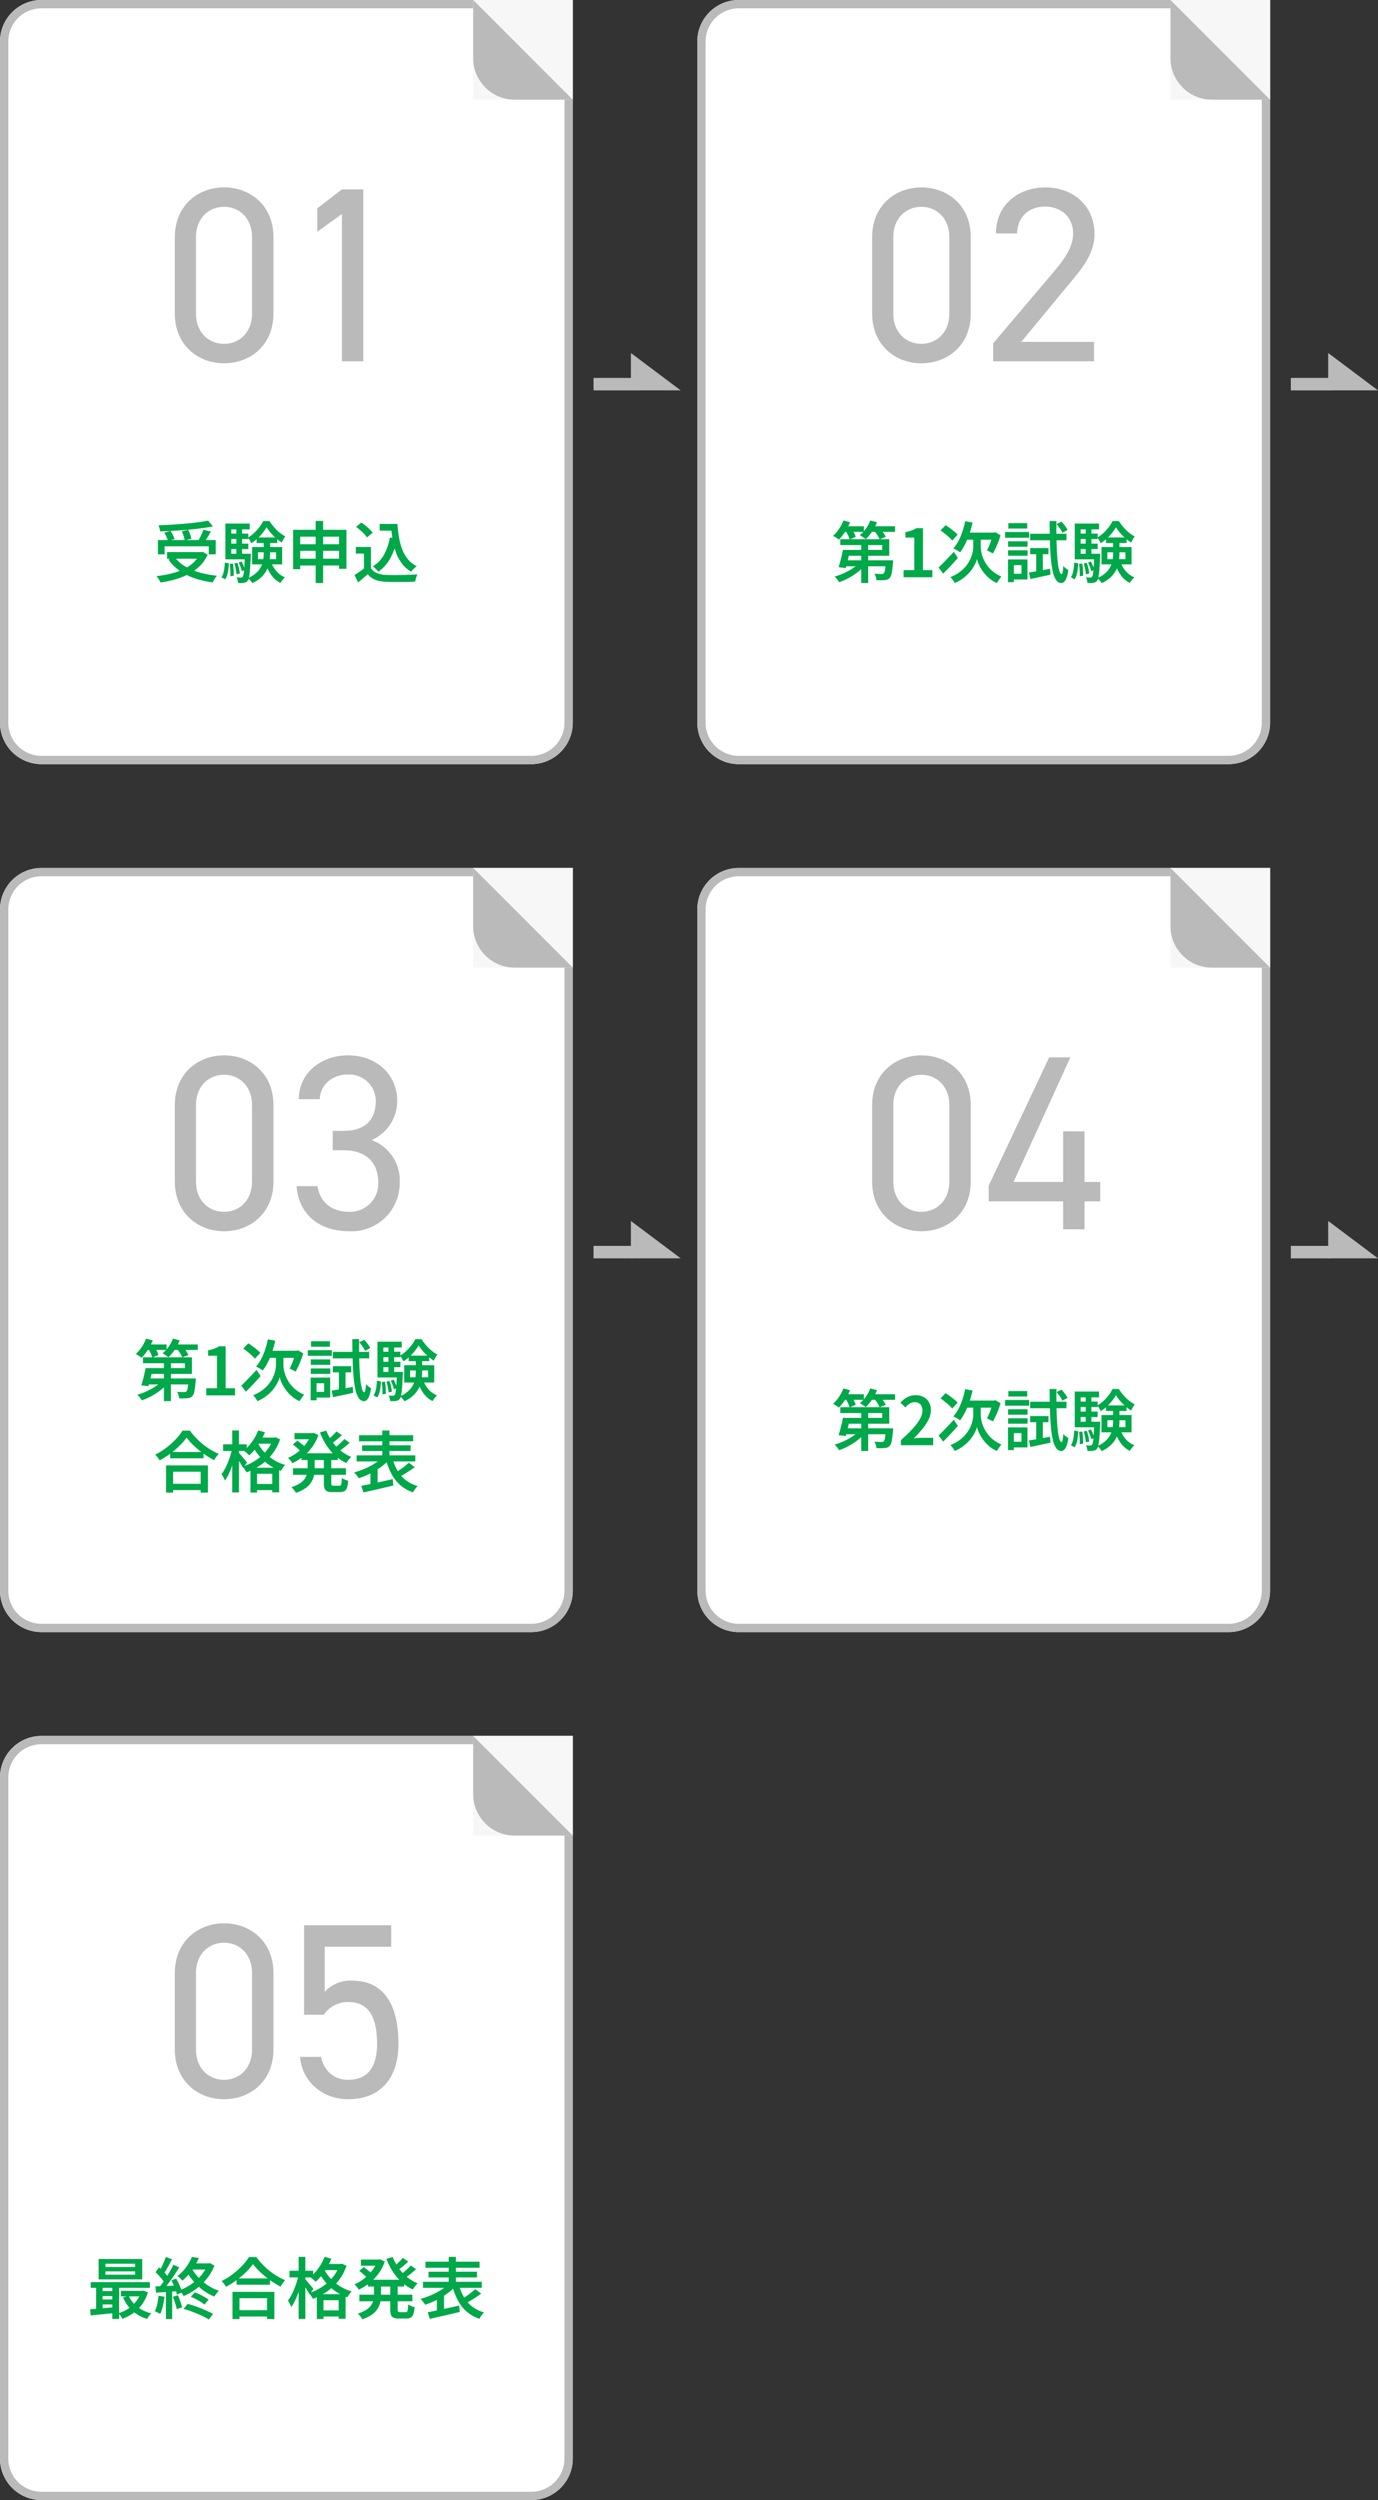 <svg xmlns="http://www.w3.org/2000/svg" width="332" height="602" viewBox="0 0 332 602">
  <rect x="0" y="0" width="332" height="602" fill="#333333" stroke="none"/>
  <defs>
    <style>
      .cls-1 {
        fill: #fff;
        stroke-width: 2px;
      }

      .cls-1, .cls-6 {
        stroke: #bababa;
      }

      .cls-2 {
        fill: #f7f7f7;
      }

      .cls-3, .cls-5 {
        fill: #bababa;
      }

      .cls-4 {
        fill: #00a849;
      }

      .cls-6, .cls-8 {
        fill: none;
      }

      .cls-6 {
        stroke-width: 3px;
      }

      .cls-7, .cls-9 {
        stroke: none;
      }

      .cls-9 {
        fill: #bababa;
      }
    </style>
  </defs>
  <g id="グループ_325" data-name="グループ 325" transform="translate(-5800 -9725)">
    <g id="グループ_316" data-name="グループ 316" transform="translate(5769 -100)">
      <g id="グループ_95" data-name="グループ 95" transform="translate(-204 4107)">
        <g id="長方形_3" data-name="長方形 3" class="cls-1" transform="translate(235 5718)">
          <path class="cls-7" d="M10,0H138a0,0,0,0,1,0,0V174a10,10,0,0,1-10,10H10A10,10,0,0,1,0,174V10A10,10,0,0,1,10,0Z"/>
          <path class="cls-8" d="M10,1H137a0,0,0,0,1,0,0V174a9,9,0,0,1-9,9H10a9,9,0,0,1-9-9V10A9,9,0,0,1,10,1Z"/>
        </g>
        <path id="パス_306" data-name="パス 306" class="cls-2" d="M0,0H24V24H0Z" transform="translate(349 5718)"/>
        <g id="パス_301" data-name="パス 301" class="cls-3" transform="translate(349 5718)">
          <path class="cls-7" d="M 21.586 23 L 10 23 C 5.037 23 1 18.963 1 14 L 1 2.414 L 21.586 23 Z"/>
          <path class="cls-9" d="M 2 4.828 L 2 14 C 2 18.411 5.589 22 10 22 L 19.172 22 L 2 4.828 M 0 0 L 24 24 L 10 24 C 4.477 24 0 19.523 0 14 L 0 0 Z"/>
        </g>
      </g>
      <path id="パス_1012" data-name="パス 1012" class="cls-4" d="M-30.956-8.951h13.934v3.432H-18.7V-7.458H-29.345v1.938h-1.611Zm2.211,2.891h8.577v1.584h-8.577Zm9.886-7.574,1.167,1.392q-1.313.251-2.866.453t-3.225.349q-1.672.147-3.361.245t-3.278.146a3.333,3.333,0,0,0-.142-.752,6.633,6.633,0,0,0-.243-.709q1.584-.059,3.232-.16t3.237-.24q1.589-.139,2.99-.325T-18.858-13.634Zm-10.561,2.9,1.493-.423a8.366,8.366,0,0,1,.586,1,5.887,5.887,0,0,1,.394.951l-1.574.471a5.775,5.775,0,0,0-.359-.97A9.884,9.884,0,0,0-29.42-10.733Zm4.234-.341,1.525-.342a10.517,10.517,0,0,1,.477,1.105,5.556,5.556,0,0,1,.29,1.047l-1.611.4a6.126,6.126,0,0,0-.25-1.063A10.151,10.151,0,0,0-25.185-11.075ZM-20-11.449l1.81.444q-.277.506-.581,1.016t-.6.967q-.3.458-.559.81l-1.4-.422q.239-.395.49-.882t.476-1Q-20.142-11.023-20-11.449Zm-.8,5.389h.364l.305-.064,1.162.7a9.24,9.24,0,0,1-1.88,2.7A11.127,11.127,0,0,1-23.491-.8,17.058,17.058,0,0,1-26.712.494a26.591,26.591,0,0,1-3.606.775,4.025,4.025,0,0,0-.257-.508q-.171-.295-.369-.573a3.616,3.616,0,0,0-.375-.455,28.106,28.106,0,0,0,3.5-.612,15.807,15.807,0,0,0,3.042-1.06,9.429,9.429,0,0,0,2.4-1.6A6.671,6.671,0,0,0-20.8-5.777Zm-6.145,1.146a8.131,8.131,0,0,0,2.4,2.209,14.132,14.132,0,0,0,3.484,1.514,23.991,23.991,0,0,0,4.335.822A3.957,3.957,0,0,0-17.1.113q-.2.294-.377.591t-.295.538A22.6,22.6,0,0,1-22.194.218,14.047,14.047,0,0,1-25.777-1.61,11.134,11.134,0,0,1-28.443-4.3Zm20.1-1.1v1.658h4.35V-6.013ZM-8.256-7.271h7.239V-3.1H-8.256Zm3.478-4.768a10.355,10.355,0,0,1-.936,1.359A12.438,12.438,0,0,1-6.985-9.32,9.625,9.625,0,0,1-8.457-8.195,5.632,5.632,0,0,0-8.815-8.9a5.26,5.26,0,0,0-.444-.661,8.091,8.091,0,0,0,1.477-1.1A11.182,11.182,0,0,0-6.5-12.085a8.478,8.478,0,0,0,.909-1.458h1.509A12.747,12.747,0,0,0-2.99-12.077a10.716,10.716,0,0,0,1.322,1.3,7.659,7.659,0,0,0,1.413.935,5.9,5.9,0,0,0-.463.709q-.238.42-.4.768A10.51,10.51,0,0,1-2.5-9.4a13.29,13.29,0,0,1-1.279-1.29A10.346,10.346,0,0,1-4.778-12.039Zm-.685,3.052h1.531V-5.81a13.721,13.721,0,0,1-.141,1.947,7.089,7.089,0,0,1-.573,1.937,6.222,6.222,0,0,1-1.278,1.8A8.2,8.2,0,0,1-8.194,1.415a3.564,3.564,0,0,0-.292-.4Q-8.671.789-8.872.567A2.724,2.724,0,0,0-9.243.216,7.537,7.537,0,0,0-7.212-1.1,5.174,5.174,0,0,0-6.079-2.605a5.619,5.619,0,0,0,.5-1.613,11.183,11.183,0,0,0,.12-1.613Zm1.706,5.13a6.822,6.822,0,0,0,1.3,2.331A5.464,5.464,0,0,0-.34.018,4.25,4.25,0,0,0-.725.411Q-.934.65-1.124.9a4.78,4.78,0,0,0-.313.468A6.078,6.078,0,0,1-3.684-.608,10.236,10.236,0,0,1-5.068-3.53ZM-7.173-9.58h4.949v1.332H-7.173Zm-6.714-.933h4.709V-9.2h-4.709Zm0,2.416h4.709v1.311h-4.709ZM-14.7-5.66h5.446v1.343H-14.7Zm2.641-6.477h1.375v7.221h-1.375Zm.559,8.582.695-.235a10,10,0,0,1,.485,1.05A6.521,6.521,0,0,1-10-1.748l-.738.278a6.965,6.965,0,0,0-.3-1.013A10.146,10.146,0,0,0-11.5-3.556Zm-1.04.229.754-.139a13.074,13.074,0,0,1,.37,1.339A8.149,8.149,0,0,1-11.222-.89l-.8.171A9.571,9.571,0,0,0-12.2-1.975,12.567,12.567,0,0,0-12.54-3.327Zm-1.12.106.77-.086a12.337,12.337,0,0,1,.173,1.531q.045.827.024,1.419l-.812.107a12.526,12.526,0,0,0-.008-1.432Q-13.559-2.506-13.66-3.22Zm-1.168-.32.968.187q-.032.731-.12,1.448A8.307,8.307,0,0,1-14.25-.572,3.45,3.45,0,0,1-14.756.492l-.888-.487a3.257,3.257,0,0,0,.451-.973,8.172,8.172,0,0,0,.248-1.226Q-14.86-2.859-14.828-3.541Zm.128-9.389h5.847v1.4h-4.424v6.788H-14.7ZM-10-5.66H-8.58v.225a3.462,3.462,0,0,1-.016.369q-.074,1.946-.168,3.152a16.37,16.37,0,0,1-.221,1.84A2.209,2.209,0,0,1-9.31.811a1.184,1.184,0,0,1-.406.369,1.466,1.466,0,0,1-.512.145,3.55,3.55,0,0,1-.624.053q-.384.006-.8-.016a3.71,3.71,0,0,0-.11-.69,2.346,2.346,0,0,0-.254-.647q.346.032.625.043t.429.011a.645.645,0,0,0,.242-.04.489.489,0,0,0,.189-.152,1.8,1.8,0,0,0,.221-.7q.093-.538.17-1.645T-10-5.414ZM1.619-11.42H14.466v9.38H12.684V-9.776H3.327v7.827H1.619ZM2.743-7.948h10.8v1.579H2.743ZM2.738-4.466H13.561v1.643H2.738Zm4.32-9.087H8.846V1.378H7.058Zm15.417.714h3.371v1.622H22.475Zm2.473,0h1.814a30.754,30.754,0,0,0,.386,3.316,14.538,14.538,0,0,0,.8,2.9A8.613,8.613,0,0,0,29.316-4.3,6.467,6.467,0,0,0,31.4-2.655a4.391,4.391,0,0,0-.458.369q-.254.23-.49.479a5.4,5.4,0,0,0-.4.463A7.642,7.642,0,0,1,27.93-3.19a9.831,9.831,0,0,1-1.416-2.486,15.943,15.943,0,0,1-.844-3,31.113,31.113,0,0,1-.423-3.386h-.3Zm-.023,3.271,1.767.251A15.959,15.959,0,0,1,25.05-4.6a9.711,9.711,0,0,1-2.89,3.266,4.382,4.382,0,0,0-.361-.412q-.238-.246-.5-.492a4.584,4.584,0,0,0-.465-.391,7.518,7.518,0,0,0,2.694-2.814A13.014,13.014,0,0,0,24.925-9.568Zm-4.56,2.276v5.837H18.69V-5.7H16.725v-1.59Zm0,5.087A3.05,3.05,0,0,0,21.814-1a6.485,6.485,0,0,0,2.216.439q.694.027,1.654.035T27.706-.54Q28.768-.559,29.779-.6t1.791-.1a5.451,5.451,0,0,0-.211.516q-.115.319-.2.645t-.136.589q-.71.037-1.622.059t-1.886.029q-.974.008-1.886-.005t-1.617-.04A8.127,8.127,0,0,1,21.45.618,4.477,4.477,0,0,1,19.6-.728q-.538.474-1.106.962t-1.224,1.01L16.42-.539q.554-.346,1.181-.78t1.2-.886Zm-3.577-9.937,1.269-1.028a11.982,11.982,0,0,1,1.026.752q.525.427.976.869a6.875,6.875,0,0,1,.728.821L19.42-9.592a5.56,5.56,0,0,0-.674-.835q-.435-.456-.949-.909A12.332,12.332,0,0,0,16.787-12.142Z" transform="translate(100 9964)"/>
      <path id="パス_1013" data-name="パス 1013" class="cls-5" d="M-3.12-29.94c0-7.62-5.64-11.94-11.88-11.94s-11.88,4.32-11.88,12v18.36c0,7.68,5.64,12,11.88,12S-3.12-3.84-3.12-11.46Zm-5.16,0v18.48c0,4.44-3,7.26-6.72,7.26-3.78,0-6.78-2.82-6.78-7.26V-29.94c0-4.44,3-7.26,6.78-7.26C-11.28-37.2-8.28-34.38-8.28-29.94ZM18.54-41.4H13.38L7.44-36.84v5.64l5.94-4.26V0h5.16Z" transform="translate(100 9912)"/>
    </g>
    <g id="グループ_318" data-name="グループ 318" transform="translate(5769 -100)">
      <g id="グループ_96" data-name="グループ 96" transform="translate(-36 4107)">
        <g id="長方形_3-2" data-name="長方形 3" class="cls-1" transform="translate(235 5718)">
          <path class="cls-7" d="M10,0H138a0,0,0,0,1,0,0V174a10,10,0,0,1-10,10H10A10,10,0,0,1,0,174V10A10,10,0,0,1,10,0Z"/>
          <path class="cls-8" d="M10,1H137a0,0,0,0,1,0,0V174a9,9,0,0,1-9,9H10a9,9,0,0,1-9-9V10A9,9,0,0,1,10,1Z"/>
        </g>
        <rect id="長方形_117" data-name="長方形 117" class="cls-2" width="24" height="24" transform="translate(349 5718)"/>
        <g id="パス_301-2" data-name="パス 301" class="cls-3" transform="translate(349 5718)">
          <path class="cls-7" d="M 21.586 23 L 10 23 C 5.037 23 1 18.963 1 14 L 1 2.414 L 21.586 23 Z"/>
          <path class="cls-9" d="M 2 4.828 L 2 14 C 2 18.411 5.589 22 10 22 L 19.172 22 L 2 4.828 M 0 0 L 24 24 L 10 24 C 4.477 24 0 19.523 0 14 L 0 0 Z"/>
        </g>
      </g>
      <path id="パス_1014" data-name="パス 1014" class="cls-4" d="M-32.978-6.578h8.531V-7.746H-34.554V-9.158h11.8V-5.17H-32.978Zm-.937,0h1.724q-.149.731-.333,1.527t-.366,1.529q-.181.734-.352,1.31l-1.713-.214q.181-.561.371-1.268t.368-1.457Q-34.038-5.9-33.916-6.578Zm.538,2.5h10.271v1.439h-10.7Zm9.827,0h1.729l-.008.233a3.246,3.246,0,0,1-.035.4,22.5,22.5,0,0,1-.3,2.453A2.381,2.381,0,0,1-22.654.17a1.484,1.484,0,0,1-.524.366,2.3,2.3,0,0,1-.646.142q-.326.032-.872.04T-25.856.7A3.356,3.356,0,0,0-26-.113a2.951,2.951,0,0,0-.334-.755q.527.053,1,.069t.693.005a1.825,1.825,0,0,0,.323-.024.47.47,0,0,0,.232-.115,1.794,1.794,0,0,0,.308-.842,19.433,19.433,0,0,0,.229-2.094Zm-5.961-4.74h1.681v10.2h-1.681Zm-.363,5.238,1.333.589a10.222,10.222,0,0,1-1.263,1.3A13.929,13.929,0,0,1-31.357-.518a16.861,16.861,0,0,1-1.714.979,14.387,14.387,0,0,1-1.762.736,5.1,5.1,0,0,0-.305-.458q-.187-.254-.393-.5a3.485,3.485,0,0,0-.388-.4,14.208,14.208,0,0,0,1.727-.6,17.173,17.173,0,0,0,1.676-.807,12.492,12.492,0,0,0,1.487-.956A7.381,7.381,0,0,0-29.876-3.578Zm-4.075-8.691h5.082v1.332h-5.082Zm6.311,0h6.281v1.332H-27.64Zm-6.158-1.4,1.6.433a12.411,12.411,0,0,1-.755,1.56,14.97,14.97,0,0,1-.937,1.446,10.635,10.635,0,0,1-1,1.181,3.3,3.3,0,0,0-.407-.311q-.257-.171-.525-.34t-.471-.276a8.247,8.247,0,0,0,1.438-1.666A10.165,10.165,0,0,0-33.8-13.666Zm6.461,0,1.622.412a10.63,10.63,0,0,1-1.189,2.277,10.885,10.885,0,0,1-1.53,1.819,3.657,3.657,0,0,0-.41-.329q-.26-.185-.527-.356t-.476-.278A7.505,7.505,0,0,0-28.377-11.7,8.424,8.424,0,0,0-27.338-13.666Zm-5.927,2.435,1.381-.562a11.137,11.137,0,0,1,.614,1.051,6.169,6.169,0,0,1,.433,1.008L-32.3-9.1a5.981,5.981,0,0,0-.387-1.03Q-32.972-10.73-33.265-11.231Zm6.877-.005,1.413-.514a12.582,12.582,0,0,1,.786,1.026,6.739,6.739,0,0,1,.595,1.005l-1.493.583a5.569,5.569,0,0,0-.533-1.026A11.227,11.227,0,0,0-26.388-11.236ZM-19.3,0V-1.718h2.576V-9.552h-2.139v-1.317a9.063,9.063,0,0,0,1.495-.384A6.231,6.231,0,0,0-16.2-11.82h1.568v10.1h2.26V0Zm14.84-13.495,1.782.321a25.856,25.856,0,0,1-.768,2.734A19.7,19.7,0,0,1-4.466-7.986,12.5,12.5,0,0,1-5.682-6a3.984,3.984,0,0,0-.479-.324q-.3-.179-.615-.348t-.543-.265a8.884,8.884,0,0,0,1.235-1.8A14.986,14.986,0,0,0-5.123-11,19.986,19.986,0,0,0-4.462-13.495ZM-1.6-9.159h.889V-7.3a6.806,6.806,0,0,0,.131,1.2A8.089,8.089,0,0,0-.125-4.581a8.275,8.275,0,0,0,.88,1.62A7.66,7.66,0,0,0,2.181-1.424,8.637,8.637,0,0,0,4.268-.17q-.166.2-.375.487t-.4.57q-.2.281-.335.5A7.507,7.507,0,0,1,1.527.4,9.007,9.007,0,0,1,.259-.83,9.72,9.72,0,0,1-.68-2.146,8.763,8.763,0,0,1-1.3-3.393a6.208,6.208,0,0,1-.315-1.02A5.771,5.771,0,0,1-1.972-3.4a8.788,8.788,0,0,1-.686,1.231A9.31,9.31,0,0,1-3.7-.865,9.964,9.964,0,0,1-5.133.365,9.9,9.9,0,0,1-6.968,1.388,3.671,3.671,0,0,0-7.257.914Q-7.45.638-7.651.373a3.712,3.712,0,0,0-.361-.42,9.4,9.4,0,0,0,2.3-1.263A8.317,8.317,0,0,0-4.137-2.862a7.877,7.877,0,0,0,.976-1.644,7.834,7.834,0,0,0,.5-1.543,6.465,6.465,0,0,0,.144-1.235V-9.159ZM-10.871-2.34q.459-.437,1.061-1.048t1.277-1.317q.674-.707,1.341-1.427l.969,1.477Q-7.06-3.684-8-2.689T-9.763-.878Zm.474-8.937,1.215-1.263q.5.32,1.05.722t1.048.813a6.84,6.84,0,0,1,.8.762L-7.577-8.83a7.447,7.447,0,0,0-.757-.789q-.475-.437-1.018-.875T-10.4-11.277Zm6.431.528H2.781v1.707H-4.8Zm6.174,0H2.46l.332-.1,1.268.734q-.224.795-.533,1.59T2.884-7.015Q2.551-6.3,2.23-5.737q-.177-.1-.442-.233t-.535-.268Q.983-6.369.78-6.444q.261-.491.544-1.166t.522-1.4a11.093,11.093,0,0,0,.362-1.355Zm8.7,9.61q.981-.154,2.328-.4t2.749-.5l.113,1.418q-1.253.282-2.524.551t-2.312.5Zm.3-5.886h4.4v1.477h-4.4Zm-.02-3.447h8.759v1.563H11.189Zm6.374-2.321,1.183-.6a12.009,12.009,0,0,1,.836,1,5.942,5.942,0,0,1,.623.986l-1.242.69a6.1,6.1,0,0,0-.591-1.016Q17.967-12.319,17.562-12.793Zm-4.906,6.33h1.59v5.428l-1.59.31Zm3.227-7.08h1.643q-.027,2.153.008,4.072t.125,3.51q.09,1.591.242,2.757A10.179,10.179,0,0,0,18.267-1.4q.213.64.489.661.16.005.266-.525a10.586,10.586,0,0,0,.154-1.463,2.42,2.42,0,0,0,.375.388q.235.2.479.372l.367.257A8.127,8.127,0,0,1,19.918.243a2.255,2.255,0,0,1-.612.915,1.038,1.038,0,0,1-.614.24A1.524,1.524,0,0,1,17.467.692a5.613,5.613,0,0,1-.8-1.963,22.1,22.1,0,0,1-.467-3.1q-.163-1.819-.232-4.132T15.884-13.543Zm-10,4.881h4.689v1.311H5.881Zm.059-4.369h4.545v1.311H5.94Zm-.059,6.54h4.689V-5.18H5.881Zm-.725-4.4h5.788v1.37H5.156Zm1.469,6.6h3.924V.525H6.625V-.845H9.1V-2.918H6.625Zm-.776,0H7.272V1.185H5.849ZM29.8-6.013v1.658h4.35V-6.013ZM28.384-7.271h7.239V-3.1H28.384Zm3.478-4.768a10.355,10.355,0,0,1-.935,1.359A12.438,12.438,0,0,1,29.654-9.32a9.625,9.625,0,0,1-1.471,1.125,5.632,5.632,0,0,0-.358-.709,5.26,5.26,0,0,0-.444-.661,8.091,8.091,0,0,0,1.477-1.1,11.182,11.182,0,0,0,1.282-1.416,8.478,8.478,0,0,0,.909-1.458h1.509a12.747,12.747,0,0,0,1.093,1.466,10.716,10.716,0,0,0,1.322,1.3,7.659,7.659,0,0,0,1.413.935,5.9,5.9,0,0,0-.463.709q-.238.42-.4.768A10.51,10.51,0,0,1,34.137-9.4a13.29,13.29,0,0,1-1.279-1.29A10.346,10.346,0,0,1,31.861-12.039Zm-.685,3.052h1.531V-5.81a13.721,13.721,0,0,1-.141,1.947,7.089,7.089,0,0,1-.573,1.937,6.222,6.222,0,0,1-1.278,1.8,8.2,8.2,0,0,1-2.269,1.539,3.564,3.564,0,0,0-.292-.4q-.185-.225-.385-.447A2.724,2.724,0,0,0,27.4.216,7.537,7.537,0,0,0,29.428-1.1a5.174,5.174,0,0,0,1.133-1.509,5.618,5.618,0,0,0,.5-1.613,11.183,11.183,0,0,0,.12-1.613Zm1.706,5.13a6.822,6.822,0,0,0,1.3,2.331A5.464,5.464,0,0,0,36.3.018a4.251,4.251,0,0,0-.385.393q-.209.238-.4.493a4.78,4.78,0,0,0-.313.468A6.078,6.078,0,0,1,32.955-.608,10.236,10.236,0,0,1,31.572-3.53ZM29.467-9.58h4.949v1.332H29.467Zm-6.714-.933h4.708V-9.2H22.753Zm0,2.416h4.708v1.311H22.753ZM21.939-5.66h5.447v1.343H21.939Zm2.641-6.477h1.375v7.221H24.58Zm.559,8.582.695-.235a10,10,0,0,1,.485,1.05,6.521,6.521,0,0,1,.319.992L25.9-1.47a6.965,6.965,0,0,0-.3-1.013A10.146,10.146,0,0,0,25.139-3.556Zm-1.04.229.754-.139a13.074,13.074,0,0,1,.37,1.339A8.149,8.149,0,0,1,25.418-.89l-.8.171a9.571,9.571,0,0,0-.178-1.256A12.566,12.566,0,0,0,24.1-3.327Zm-1.12.106.77-.086a12.338,12.338,0,0,1,.173,1.531q.045.827.024,1.419l-.812.107a12.526,12.526,0,0,0-.008-1.432Q23.081-2.506,22.98-3.22Zm-1.169-.32.968.187q-.032.731-.12,1.448A8.307,8.307,0,0,1,22.39-.572,3.45,3.45,0,0,1,21.883.492L21,.005a3.257,3.257,0,0,0,.451-.973,8.172,8.172,0,0,0,.248-1.226Q21.779-2.859,21.811-3.541Zm.128-9.389h5.847v1.4H23.363v6.788H21.939Zm4.7,7.27H28.06v.225a3.462,3.462,0,0,1-.016.369q-.075,1.946-.168,3.152a16.37,16.37,0,0,1-.221,1.84,2.209,2.209,0,0,1-.325.886,1.184,1.184,0,0,1-.406.369,1.466,1.466,0,0,1-.512.145,3.55,3.55,0,0,1-.624.053q-.384.006-.8-.016a3.71,3.71,0,0,0-.11-.69,2.346,2.346,0,0,0-.254-.647q.346.032.625.043t.429.011a.645.645,0,0,0,.242-.04.489.489,0,0,0,.189-.152,1.8,1.8,0,0,0,.221-.7q.093-.538.17-1.645t.141-2.951Z" transform="translate(268 9964)"/>
      <path id="パス_1015" data-name="パス 1015" class="cls-5" d="M-3.12-29.94c0-7.62-5.64-11.94-11.88-11.94s-11.88,4.32-11.88,12v18.36c0,7.68,5.64,12,11.88,12S-3.12-3.84-3.12-11.46Zm-5.16,0v18.48c0,4.44-3,7.26-6.72,7.26-3.78,0-6.78-2.82-6.78-7.26V-29.94c0-4.44,3-7.26,6.78-7.26C-11.28-37.2-8.28-34.38-8.28-29.94ZM26.58-4.68H9.06l11.4-13.8c2.64-3.18,6.24-7.14,6.24-12.06,0-7.08-5.28-11.34-11.88-11.34-6.48,0-11.88,4.26-11.88,11.1h5.1c.12-4.26,3.06-6.48,6.78-6.48,3.42,0,6.72,2.16,6.72,6.48,0,3.12-1.86,5.94-4.68,9.24L2.28-4.32V0h24.3Z" transform="translate(268 9912)"/>
    </g>
    <g id="グループ_319" data-name="グループ 319" transform="translate(5565 2414)">
      <line id="線_2" data-name="線 2" class="cls-6" x2="9.5" transform="translate(378 7403.5)"/>
      <path id="パス_308" data-name="パス 308" class="cls-5" d="M0,0,12,9H0Z" transform="translate(387 7396)"/>
    </g>
    <g id="グループ_322" data-name="グループ 322" transform="translate(5733 2414)">
      <line id="線_2-2" data-name="線 2" class="cls-6" x2="9.5" transform="translate(378 7403.5)"/>
      <path id="パス_308-2" data-name="パス 308" class="cls-5" d="M0,0,12,9H0Z" transform="translate(387 7396)"/>
    </g>
    <g id="グループ_317" data-name="グループ 317" transform="translate(-678 79)">
      <g id="グループ_97" data-name="グループ 97" transform="translate(6243 4137)">
        <g id="長方形_3-3" data-name="長方形 3" class="cls-1" transform="translate(235 5718)">
          <path class="cls-7" d="M10,0H138a0,0,0,0,1,0,0V174a10,10,0,0,1-10,10H10A10,10,0,0,1,0,174V10A10,10,0,0,1,10,0Z"/>
          <path class="cls-8" d="M10,1H137a0,0,0,0,1,0,0V174a9,9,0,0,1-9,9H10a9,9,0,0,1-9-9V10A9,9,0,0,1,10,1Z"/>
        </g>
        <rect id="長方形_117-2" data-name="長方形 117" class="cls-2" width="24" height="24" transform="translate(349 5718)"/>
        <g id="パス_301-3" data-name="パス 301" class="cls-3" transform="translate(349 5718)">
          <path class="cls-7" d="M 21.586 23 L 10 23 C 5.037 23 1 18.963 1 14 L 1 2.414 L 21.586 23 Z"/>
          <path class="cls-9" d="M 2 4.828 L 2 14 C 2 18.411 5.589 22 10 22 L 19.172 22 L 2 4.828 M 0 0 L 24 24 L 10 24 C 4.477 24 0 19.523 0 14 L 0 0 Z"/>
        </g>
      </g>
      <path id="パス_1016" data-name="パス 1016" class="cls-4" d="M-32.978-6.578h8.531V-7.746H-34.554V-9.158h11.8V-5.17H-32.978Zm-.937,0h1.724q-.149.731-.333,1.527t-.366,1.529q-.181.734-.352,1.31l-1.713-.214q.181-.561.371-1.268t.368-1.457Q-34.038-5.9-33.916-6.578Zm.538,2.5h10.271v1.439h-10.7Zm9.827,0h1.729l-.008.233a3.246,3.246,0,0,1-.035.4,22.5,22.5,0,0,1-.3,2.453A2.381,2.381,0,0,1-22.654.17a1.484,1.484,0,0,1-.524.366,2.3,2.3,0,0,1-.646.142q-.326.032-.872.04T-25.856.7A3.356,3.356,0,0,0-26-.113a2.951,2.951,0,0,0-.334-.755q.527.053,1,.069t.693.005a1.825,1.825,0,0,0,.323-.024.47.47,0,0,0,.232-.115,1.794,1.794,0,0,0,.308-.842,19.433,19.433,0,0,0,.229-2.094Zm-5.961-4.74h1.681v10.2h-1.681Zm-.363,5.238,1.333.589a10.222,10.222,0,0,1-1.263,1.3A13.929,13.929,0,0,1-31.357-.518a16.861,16.861,0,0,1-1.714.979,14.387,14.387,0,0,1-1.762.736,5.1,5.1,0,0,0-.305-.458q-.187-.254-.393-.5a3.485,3.485,0,0,0-.388-.4,14.208,14.208,0,0,0,1.727-.6,17.173,17.173,0,0,0,1.676-.807,12.492,12.492,0,0,0,1.487-.956A7.381,7.381,0,0,0-29.876-3.578Zm-4.075-8.691h5.082v1.332h-5.082Zm6.311,0h6.281v1.332H-27.64Zm-6.158-1.4,1.6.433a12.411,12.411,0,0,1-.755,1.56,14.97,14.97,0,0,1-.937,1.446,10.635,10.635,0,0,1-1,1.181,3.3,3.3,0,0,0-.407-.311q-.257-.171-.525-.34t-.471-.276a8.247,8.247,0,0,0,1.438-1.666A10.165,10.165,0,0,0-33.8-13.666Zm6.461,0,1.622.412a10.63,10.63,0,0,1-1.189,2.277,10.885,10.885,0,0,1-1.53,1.819,3.657,3.657,0,0,0-.41-.329q-.26-.185-.527-.356t-.476-.278A7.505,7.505,0,0,0-28.377-11.7,8.424,8.424,0,0,0-27.338-13.666Zm-5.927,2.435,1.381-.562a11.137,11.137,0,0,1,.614,1.051,6.169,6.169,0,0,1,.433,1.008L-32.3-9.1a5.981,5.981,0,0,0-.387-1.03Q-32.972-10.73-33.265-11.231Zm6.877-.005,1.413-.514a12.582,12.582,0,0,1,.786,1.026,6.739,6.739,0,0,1,.595,1.005l-1.493.583a5.569,5.569,0,0,0-.533-1.026A11.227,11.227,0,0,0-26.388-11.236ZM-19.3,0V-1.718h2.576V-9.552h-2.139v-1.317a9.063,9.063,0,0,0,1.495-.384A6.231,6.231,0,0,0-16.2-11.82h1.568v10.1h2.26V0Zm14.84-13.495,1.782.321a25.856,25.856,0,0,1-.768,2.734A19.7,19.7,0,0,1-4.466-7.986,12.5,12.5,0,0,1-5.682-6a3.984,3.984,0,0,0-.479-.324q-.3-.179-.615-.348t-.543-.265a8.884,8.884,0,0,0,1.235-1.8A14.986,14.986,0,0,0-5.123-11,19.986,19.986,0,0,0-4.462-13.495ZM-1.6-9.159h.889V-7.3a6.806,6.806,0,0,0,.131,1.2A8.089,8.089,0,0,0-.125-4.581a8.275,8.275,0,0,0,.88,1.62A7.66,7.66,0,0,0,2.181-1.424,8.637,8.637,0,0,0,4.268-.17q-.166.2-.375.487t-.4.57q-.2.281-.335.5A7.507,7.507,0,0,1,1.527.4,9.007,9.007,0,0,1,.259-.83,9.72,9.72,0,0,1-.68-2.146,8.763,8.763,0,0,1-1.3-3.393a6.208,6.208,0,0,1-.315-1.02A5.771,5.771,0,0,1-1.972-3.4a8.788,8.788,0,0,1-.686,1.231A9.31,9.31,0,0,1-3.7-.865,9.964,9.964,0,0,1-5.133.365,9.9,9.9,0,0,1-6.968,1.388,3.671,3.671,0,0,0-7.257.914Q-7.45.638-7.651.373a3.712,3.712,0,0,0-.361-.42,9.4,9.4,0,0,0,2.3-1.263A8.317,8.317,0,0,0-4.137-2.862a7.877,7.877,0,0,0,.976-1.644,7.834,7.834,0,0,0,.5-1.543,6.465,6.465,0,0,0,.144-1.235V-9.159ZM-10.871-2.34q.459-.437,1.061-1.048t1.277-1.317q.674-.707,1.341-1.427l.969,1.477Q-7.06-3.684-8-2.689T-9.763-.878Zm.474-8.937,1.215-1.263q.5.32,1.05.722t1.048.813a6.84,6.84,0,0,1,.8.762L-7.577-8.83a7.447,7.447,0,0,0-.757-.789q-.475-.437-1.018-.875T-10.4-11.277Zm6.431.528H2.781v1.707H-4.8Zm6.174,0H2.46l.332-.1,1.268.734q-.224.795-.533,1.59T2.884-7.015Q2.551-6.3,2.23-5.737q-.177-.1-.442-.233t-.535-.268Q.983-6.369.78-6.444q.261-.491.544-1.166t.522-1.4a11.093,11.093,0,0,0,.362-1.355Zm8.7,9.61q.981-.154,2.328-.4t2.749-.5l.113,1.418q-1.253.282-2.524.551t-2.312.5Zm.3-5.886h4.4v1.477h-4.4Zm-.02-3.447h8.759v1.563H11.189Zm6.374-2.321,1.183-.6a12.009,12.009,0,0,1,.836,1,5.942,5.942,0,0,1,.623.986l-1.242.69a6.1,6.1,0,0,0-.591-1.016Q17.967-12.319,17.562-12.793Zm-4.906,6.33h1.59v5.428l-1.59.31Zm3.227-7.08h1.643q-.027,2.153.008,4.072t.125,3.51q.09,1.591.242,2.757A10.179,10.179,0,0,0,18.267-1.4q.213.64.489.661.16.005.266-.525a10.586,10.586,0,0,0,.154-1.463,2.42,2.42,0,0,0,.375.388q.235.2.479.372l.367.257A8.127,8.127,0,0,1,19.918.243a2.255,2.255,0,0,1-.612.915,1.038,1.038,0,0,1-.614.24A1.524,1.524,0,0,1,17.467.692a5.613,5.613,0,0,1-.8-1.963,22.1,22.1,0,0,1-.467-3.1q-.163-1.819-.232-4.132T15.884-13.543Zm-10,4.881h4.689v1.311H5.881Zm.059-4.369h4.545v1.311H5.94Zm-.059,6.54h4.689V-5.18H5.881Zm-.725-4.4h5.788v1.37H5.156Zm1.469,6.6h3.924V.525H6.625V-.845H9.1V-2.918H6.625Zm-.776,0H7.272V1.185H5.849ZM29.8-6.013v1.658h4.35V-6.013ZM28.384-7.271h7.239V-3.1H28.384Zm3.478-4.768a10.355,10.355,0,0,1-.935,1.359A12.438,12.438,0,0,1,29.654-9.32a9.625,9.625,0,0,1-1.471,1.125,5.632,5.632,0,0,0-.358-.709,5.26,5.26,0,0,0-.444-.661,8.091,8.091,0,0,0,1.477-1.1,11.182,11.182,0,0,0,1.282-1.416,8.478,8.478,0,0,0,.909-1.458h1.509a12.747,12.747,0,0,0,1.093,1.466,10.716,10.716,0,0,0,1.322,1.3,7.659,7.659,0,0,0,1.413.935,5.9,5.9,0,0,0-.463.709q-.238.42-.4.768A10.51,10.51,0,0,1,34.137-9.4a13.29,13.29,0,0,1-1.279-1.29A10.346,10.346,0,0,1,31.861-12.039Zm-.685,3.052h1.531V-5.81a13.721,13.721,0,0,1-.141,1.947,7.089,7.089,0,0,1-.573,1.937,6.222,6.222,0,0,1-1.278,1.8,8.2,8.2,0,0,1-2.269,1.539,3.564,3.564,0,0,0-.292-.4q-.185-.225-.385-.447A2.724,2.724,0,0,0,27.4.216,7.537,7.537,0,0,0,29.428-1.1a5.174,5.174,0,0,0,1.133-1.509,5.618,5.618,0,0,0,.5-1.613,11.183,11.183,0,0,0,.12-1.613Zm1.706,5.13a6.822,6.822,0,0,0,1.3,2.331A5.464,5.464,0,0,0,36.3.018a4.251,4.251,0,0,0-.385.393q-.209.238-.4.493a4.78,4.78,0,0,0-.313.468A6.078,6.078,0,0,1,32.955-.608,10.236,10.236,0,0,1,31.572-3.53ZM29.467-9.58h4.949v1.332H29.467Zm-6.714-.933h4.708V-9.2H22.753Zm0,2.416h4.708v1.311H22.753ZM21.939-5.66h5.447v1.343H21.939Zm2.641-6.477h1.375v7.221H24.58Zm.559,8.582.695-.235a10,10,0,0,1,.485,1.05,6.521,6.521,0,0,1,.319.992L25.9-1.47a6.965,6.965,0,0,0-.3-1.013A10.146,10.146,0,0,0,25.139-3.556Zm-1.04.229.754-.139a13.074,13.074,0,0,1,.37,1.339A8.149,8.149,0,0,1,25.418-.89l-.8.171a9.571,9.571,0,0,0-.178-1.256A12.566,12.566,0,0,0,24.1-3.327Zm-1.12.106.77-.086a12.338,12.338,0,0,1,.173,1.531q.045.827.024,1.419l-.812.107a12.526,12.526,0,0,0-.008-1.432Q23.081-2.506,22.98-3.22Zm-1.169-.32.968.187q-.032.731-.12,1.448A8.307,8.307,0,0,1,22.39-.572,3.45,3.45,0,0,1,21.883.492L21,.005a3.257,3.257,0,0,0,.451-.973,8.172,8.172,0,0,0,.248-1.226Q21.779-2.859,21.811-3.541Zm.128-9.389h5.847v1.4H23.363v6.788H21.939Zm4.7,7.27H28.06v.225a3.462,3.462,0,0,1-.016.369q-.075,1.946-.168,3.152a16.37,16.37,0,0,1-.221,1.84,2.209,2.209,0,0,1-.325.886,1.184,1.184,0,0,1-.406.369,1.466,1.466,0,0,1-.512.145,3.55,3.55,0,0,1-.624.053q-.384.006-.8-.016a3.71,3.71,0,0,0-.11-.69,2.346,2.346,0,0,0-.254-.647q.346.032.625.043t.429.011a.645.645,0,0,0,.242-.04.489.489,0,0,0,.189-.152,1.8,1.8,0,0,0,.221-.7q.093-.538.17-1.645t.141-2.951ZM-28,13.635h8.042V15.15H-28Zm-.223,7.646h8.349V22.8h-8.349Zm-.766-4.418H-18.9V23.41H-20.66V18.384H-27.3V23.41h-1.686Zm4.94-6.7a13.868,13.868,0,0,1-1.669,1.94,21.1,21.1,0,0,1-2.247,1.911,21.161,21.161,0,0,1-2.572,1.634,4.6,4.6,0,0,0-.289-.455q-.182-.257-.388-.5a4.436,4.436,0,0,0-.4-.423,16.539,16.539,0,0,0,2.671-1.658,18.606,18.606,0,0,0,2.3-2.053,12.669,12.669,0,0,0,1.623-2.074h1.777a16,16,0,0,0,1.453,1.744,17.989,17.989,0,0,0,1.706,1.565,16.373,16.373,0,0,0,1.866,1.3,15.114,15.114,0,0,0,1.917.975,6.19,6.19,0,0,0-.6.736q-.289.409-.524.8A21.714,21.714,0,0,1-19.3,14.48q-.949-.632-1.831-1.354a21.063,21.063,0,0,1-1.631-1.479A13.187,13.187,0,0,1-24.048,10.159Zm16.993-.006h4.3v1.472h-4.3Zm-1.6,7.271h6.914v5.921H-3.4V18.875H-7.067V23.4h-1.59Zm.647,3.9H-2.5V22.8H-8.009ZM-6.8,8.431l1.638.455A15.781,15.781,0,0,1-6.2,11a16.5,16.5,0,0,1-1.31,1.91,12.228,12.228,0,0,1-1.446,1.539q-.139-.155-.38-.377t-.5-.436a5.423,5.423,0,0,0-.45-.343,10.208,10.208,0,0,0,2.021-2.141A11.95,11.95,0,0,0-6.8,8.431ZM-3.2,10.153h.3l.294-.064,1.081.5a11.826,11.826,0,0,1-1.328,2.763,12.225,12.225,0,0,1-1.879,2.235,13.377,13.377,0,0,1-2.3,1.723,15.555,15.555,0,0,1-2.574,1.227,6.572,6.572,0,0,0-.436-.725,4.328,4.328,0,0,0-.533-.661,12.3,12.3,0,0,0,2.384-1.021,12.324,12.324,0,0,0,2.135-1.507A10.609,10.609,0,0,0-4.338,12.7,8.756,8.756,0,0,0-3.2,10.431Zm-3.829,1.032A9.96,9.96,0,0,0-5.595,13.36,10.955,10.955,0,0,0-.276,16.75a5.5,5.5,0,0,0-.372.42,6.33,6.33,0,0,0-.383.525q-.177.27-.3.484a11.765,11.765,0,0,1-3.106-1.637A12.382,12.382,0,0,1-6.773,14.3a12.509,12.509,0,0,1-1.534-2.43Zm-8.217.6h5.691v1.595h-5.691Zm2.195-3.343h1.622V23.378h-1.622Zm-.038,4.425,1.006.342q-.187.96-.466,1.989t-.634,2.016a18.356,18.356,0,0,1-.767,1.835,9.629,9.629,0,0,1-.861,1.461,4.815,4.815,0,0,0-.366-.792q-.249-.444-.452-.755a8.469,8.469,0,0,0,.8-1.245,16.918,16.918,0,0,0,.722-1.538q.338-.821.6-1.668T-13.092,12.872Zm1.59.921q.144.139.432.467t.61.717l.594.719q.272.33.378.474l-.947,1.3q-.144-.288-.384-.691t-.514-.835q-.274-.432-.527-.816t-.429-.614Zm15.15.156h8.735v1.627H3.648ZM1.957,9.086h4.6v1.482h-4.6Zm-.368,8.463H14.352v1.579H1.589ZM5.952,9.086h.31l.3-.064,1.146.53A10.958,10.958,0,0,1,6.645,11.8a11.447,11.447,0,0,1-1.474,1.886A12.172,12.172,0,0,1,3.4,15.2a13.177,13.177,0,0,1-1.96,1.137,5.3,5.3,0,0,0-.476-.682,4.581,4.581,0,0,0-.573-.613A9.56,9.56,0,0,0,2.143,14.1a11.119,11.119,0,0,0,1.6-1.317,10.382,10.382,0,0,0,1.319-1.6,7.725,7.725,0,0,0,.895-1.794Zm-.846,5.671h1.7V17.52a9.305,9.305,0,0,1-.155,1.689,4.931,4.931,0,0,1-.616,1.622,5.106,5.106,0,0,1-1.358,1.456A8.449,8.449,0,0,1,2.3,23.462,3.675,3.675,0,0,0,2,23q-.19-.257-.4-.5a3.706,3.706,0,0,0-.393-.4,8.153,8.153,0,0,0,2.082-.946,4.11,4.11,0,0,0,1.173-1.138,3.6,3.6,0,0,0,.52-1.247,6.5,6.5,0,0,0,.128-1.279ZM9.62,8.479a11.429,11.429,0,0,0,1.4,2.625,11.3,11.3,0,0,0,2.047,2.191,9.68,9.68,0,0,0,2.575,1.517,3.6,3.6,0,0,0-.423.431q-.225.265-.431.538a4.753,4.753,0,0,0-.34.509A10.842,10.842,0,0,1,11.765,14.5,12.652,12.652,0,0,1,9.638,11.99,16.277,16.277,0,0,1,8.089,8.917ZM1.549,11.806l1.081-.9q.33.218.692.506t.7.562a6.123,6.123,0,0,1,.549.5L3.44,13.479a6.265,6.265,0,0,0-.514-.519q-.322-.3-.684-.6T1.549,11.806ZM12.062,8.682l1.3.9q-.624.576-1.325,1.154t-1.282.972l-1.033-.8q.373-.288.8-.671t.842-.8A9.891,9.891,0,0,0,12.062,8.682Zm1.909,1.829,1.263.889q-.645.6-1.4,1.2t-1.388,1.015l-1.038-.8q.4-.293.879-.693t.925-.826Q13.657,10.874,13.971,10.511Zm-4.94,4.321h1.783v6.262a.968.968,0,0,0,.1.542q.1.115.452.115h1.4a.4.4,0,0,0,.341-.144,1.2,1.2,0,0,0,.162-.549q.051-.405.083-1.183a3.439,3.439,0,0,0,.733.4,5.394,5.394,0,0,0,.814.275,7.116,7.116,0,0,1-.289,1.643,1.507,1.507,0,0,1-.6.843,2.042,2.042,0,0,1-1.074.246H11.067a3.148,3.148,0,0,1-1.256-.2,1.121,1.121,0,0,1-.609-.677A4.01,4.01,0,0,1,9.031,21.1Zm8.477-5.241H30.545v1.461H17.508Zm.742,2.422H29.921v1.375H18.25Zm-1.333,2.427H31.062V15.9H16.916ZM23.1,8.447H24.83v7.2H23.1Zm0,6.518,1.483.712A12.53,12.53,0,0,1,23.1,17a16.7,16.7,0,0,1-1.773,1.2,20.2,20.2,0,0,1-1.939,1,17.779,17.779,0,0,1-1.961.752,4.167,4.167,0,0,0-.316-.468q-.2-.26-.4-.508a5.375,5.375,0,0,0-.388-.426,17.925,17.925,0,0,0,1.912-.632,19.36,19.36,0,0,0,1.88-.853,15.173,15.173,0,0,0,1.672-1A8.523,8.523,0,0,0,23.091,14.964Zm2.478.263a11.744,11.744,0,0,0,1.217,2.939,7.908,7.908,0,0,0,1.977,2.246,8.43,8.43,0,0,0,2.854,1.407,4.232,4.232,0,0,0-.4.447q-.214.27-.4.557a5.909,5.909,0,0,0-.313.522,9.077,9.077,0,0,1-3.037-1.7,9.392,9.392,0,0,1-2.092-2.627A16.209,16.209,0,0,1,24,15.532Zm3.934.991,1.413,1.07q-.592.437-1.254.872t-1.306.818q-.645.384-1.21.677l-1.076-.926q.549-.325,1.175-.749t1.223-.887Q29.065,16.628,29.5,16.218ZM18.046,21.782q.96-.181,2.2-.442t2.625-.565q1.381-.3,2.741-.613l.16,1.542q-1.253.3-2.541.6t-2.48.567q-1.192.266-2.184.5Zm2.213-3.5,1.15-1.15.568.155v4.66H20.258Z" transform="translate(6547 9982)"/>
      <path id="パス_1017" data-name="パス 1017" class="cls-5" d="M-3.12-29.94c0-7.62-5.64-11.94-11.88-11.94s-11.88,4.32-11.88,12v18.36c0,7.68,5.64,12,11.88,12S-3.12-3.84-3.12-11.46Zm-5.16,0v18.48c0,4.44-3,7.26-6.72,7.26-3.78,0-6.78-2.82-6.78-7.26V-29.94c0-4.44,3-7.26,6.78-7.26C-11.28-37.2-8.28-34.38-8.28-29.94ZM11.16-19.02h2.58c5.52,0,8.4,2.94,8.4,7.86a6.8,6.8,0,0,1-6.9,6.96c-4.92,0-7.2-2.82-7.74-6.18H2.46C2.88-4.14,7.32.48,15.24.48A11.59,11.59,0,0,0,27.3-11.28a10.293,10.293,0,0,0-6.78-10.2A10.227,10.227,0,0,0,26.7-30.9c0-6.36-4.98-10.98-11.88-10.98C8.64-41.88,3-37.86,3-31.32H8.04c.12-3.36,2.88-5.94,6.78-5.94a6.393,6.393,0,0,1,6.72,6.24c0,4.5-2.34,7.32-7.8,7.32H11.16Z" transform="translate(6547 9942)"/>
    </g>
    <g id="グループ_320" data-name="グループ 320" transform="translate(-678 79)">
      <g id="グループ_98" data-name="グループ 98" transform="translate(6411 4137)">
        <g id="長方形_3-4" data-name="長方形 3" class="cls-1" transform="translate(235 5718)">
          <path class="cls-7" d="M10,0H138a0,0,0,0,1,0,0V174a10,10,0,0,1-10,10H10A10,10,0,0,1,0,174V10A10,10,0,0,1,10,0Z"/>
          <path class="cls-8" d="M10,1H137a0,0,0,0,1,0,0V174a9,9,0,0,1-9,9H10a9,9,0,0,1-9-9V10A9,9,0,0,1,10,1Z"/>
        </g>
        <path id="パス_307" data-name="パス 307" class="cls-2" d="M0,0H24V24H0Z" transform="translate(349 5718)"/>
        <g id="パス_301-4" data-name="パス 301" class="cls-3" transform="translate(349 5718)">
          <path class="cls-7" d="M 21.586 23 L 10 23 C 5.037 23 1 18.963 1 14 L 1 2.414 L 21.586 23 Z"/>
          <path class="cls-9" d="M 2 4.828 L 2 14 C 2 18.411 5.589 22 10 22 L 19.172 22 L 2 4.828 M 0 0 L 24 24 L 10 24 C 4.477 24 0 19.523 0 14 L 0 0 Z"/>
        </g>
      </g>
      <path id="パス_1018" data-name="パス 1018" class="cls-4" d="M-32.978-6.578h8.531V-7.746H-34.554V-9.158h11.8V-5.17H-32.978Zm-.937,0h1.724q-.149.731-.333,1.527t-.366,1.529q-.181.734-.352,1.31l-1.713-.214q.181-.561.371-1.268t.368-1.457Q-34.038-5.9-33.916-6.578Zm.538,2.5h10.271v1.439h-10.7Zm9.827,0h1.729l-.008.233a3.246,3.246,0,0,1-.035.4,22.5,22.5,0,0,1-.3,2.453A2.381,2.381,0,0,1-22.654.17a1.484,1.484,0,0,1-.524.366,2.3,2.3,0,0,1-.646.142q-.326.032-.872.04T-25.856.7A3.356,3.356,0,0,0-26-.113a2.951,2.951,0,0,0-.334-.755q.527.053,1,.069t.693.005a1.825,1.825,0,0,0,.323-.024.47.47,0,0,0,.232-.115,1.794,1.794,0,0,0,.308-.842,19.433,19.433,0,0,0,.229-2.094Zm-5.961-4.74h1.681v10.2h-1.681Zm-.363,5.238,1.333.589a10.222,10.222,0,0,1-1.263,1.3A13.929,13.929,0,0,1-31.357-.518a16.861,16.861,0,0,1-1.714.979,14.387,14.387,0,0,1-1.762.736,5.1,5.1,0,0,0-.305-.458q-.187-.254-.393-.5a3.485,3.485,0,0,0-.388-.4,14.208,14.208,0,0,0,1.727-.6,17.173,17.173,0,0,0,1.676-.807,12.492,12.492,0,0,0,1.487-.956A7.381,7.381,0,0,0-29.876-3.578Zm-4.075-8.691h5.082v1.332h-5.082Zm6.311,0h6.281v1.332H-27.64Zm-6.158-1.4,1.6.433a12.411,12.411,0,0,1-.755,1.56,14.97,14.97,0,0,1-.937,1.446,10.635,10.635,0,0,1-1,1.181,3.3,3.3,0,0,0-.407-.311q-.257-.171-.525-.34t-.471-.276a8.247,8.247,0,0,0,1.438-1.666A10.165,10.165,0,0,0-33.8-13.666Zm6.461,0,1.622.412a10.63,10.63,0,0,1-1.189,2.277,10.885,10.885,0,0,1-1.53,1.819,3.657,3.657,0,0,0-.41-.329q-.26-.185-.527-.356t-.476-.278A7.505,7.505,0,0,0-28.377-11.7,8.424,8.424,0,0,0-27.338-13.666Zm-5.927,2.435,1.381-.562a11.137,11.137,0,0,1,.614,1.051,6.169,6.169,0,0,1,.433,1.008L-32.3-9.1a5.981,5.981,0,0,0-.387-1.03Q-32.972-10.73-33.265-11.231Zm6.877-.005,1.413-.514a12.582,12.582,0,0,1,.786,1.026,6.739,6.739,0,0,1,.595,1.005l-1.493.583a5.569,5.569,0,0,0-.533-1.026A11.227,11.227,0,0,0-26.388-11.236ZM-19.947,0V-1.215q1.678-1.5,2.835-2.755a12.418,12.418,0,0,0,1.754-2.342,4.228,4.228,0,0,0,.6-2.022,2.542,2.542,0,0,0-.21-1.071,1.56,1.56,0,0,0-.631-.708,2,2,0,0,0-1.038-.25A2.172,2.172,0,0,0-17.861-10a5.106,5.106,0,0,0-1.02.895l-1.172-1.151a6.308,6.308,0,0,1,1.647-1.318,4.267,4.267,0,0,1,2.041-.459,3.94,3.94,0,0,1,1.916.446,3.179,3.179,0,0,1,1.271,1.249,3.782,3.782,0,0,1,.454,1.892A5.093,5.093,0,0,1-13.277-6.2a11.706,11.706,0,0,1-1.487,2.278,27.294,27.294,0,0,1-2.1,2.277q.459-.054.987-.094t.949-.04h2.757V0ZM-4.462-13.495l1.782.321a25.856,25.856,0,0,1-.768,2.734A19.7,19.7,0,0,1-4.466-7.986,12.5,12.5,0,0,1-5.682-6a3.984,3.984,0,0,0-.479-.324q-.3-.179-.615-.348t-.543-.265a8.884,8.884,0,0,0,1.235-1.8A14.986,14.986,0,0,0-5.123-11,19.986,19.986,0,0,0-4.462-13.495ZM-1.6-9.159h.889V-7.3a6.806,6.806,0,0,0,.131,1.2A8.089,8.089,0,0,0-.125-4.581a8.275,8.275,0,0,0,.88,1.62A7.66,7.66,0,0,0,2.181-1.424,8.637,8.637,0,0,0,4.268-.17q-.166.2-.375.487t-.4.57q-.2.281-.335.5A7.507,7.507,0,0,1,1.527.4,9.007,9.007,0,0,1,.259-.83,9.72,9.72,0,0,1-.68-2.146,8.763,8.763,0,0,1-1.3-3.393a6.208,6.208,0,0,1-.315-1.02A5.771,5.771,0,0,1-1.972-3.4a8.788,8.788,0,0,1-.686,1.231A9.31,9.31,0,0,1-3.7-.865,9.964,9.964,0,0,1-5.133.365,9.9,9.9,0,0,1-6.968,1.388,3.671,3.671,0,0,0-7.257.914Q-7.45.638-7.651.373a3.712,3.712,0,0,0-.361-.42,9.4,9.4,0,0,0,2.3-1.263A8.317,8.317,0,0,0-4.137-2.862a7.877,7.877,0,0,0,.976-1.644,7.834,7.834,0,0,0,.5-1.543,6.465,6.465,0,0,0,.144-1.235V-9.159ZM-10.871-2.34q.459-.437,1.061-1.048t1.277-1.317q.674-.707,1.341-1.427l.969,1.477Q-7.06-3.684-8-2.689T-9.763-.878Zm.474-8.937,1.215-1.263q.5.32,1.05.722t1.048.813a6.84,6.84,0,0,1,.8.762L-7.577-8.83a7.447,7.447,0,0,0-.757-.789q-.475-.437-1.018-.875T-10.4-11.277Zm6.431.528H2.781v1.707H-4.8Zm6.174,0H2.46l.332-.1,1.268.734q-.224.795-.533,1.59T2.884-7.015Q2.551-6.3,2.23-5.737q-.177-.1-.442-.233t-.535-.268Q.983-6.369.78-6.444q.261-.491.544-1.166t.522-1.4a11.093,11.093,0,0,0,.362-1.355Zm8.7,9.61q.981-.154,2.328-.4t2.749-.5l.113,1.418q-1.253.282-2.524.551t-2.312.5Zm.3-5.886h4.4v1.477h-4.4Zm-.02-3.447h8.759v1.563H11.189Zm6.374-2.321,1.183-.6a12.009,12.009,0,0,1,.836,1,5.942,5.942,0,0,1,.623.986l-1.242.69a6.1,6.1,0,0,0-.591-1.016Q17.967-12.319,17.562-12.793Zm-4.906,6.33h1.59v5.428l-1.59.31Zm3.227-7.08h1.643q-.027,2.153.008,4.072t.125,3.51q.09,1.591.242,2.757A10.179,10.179,0,0,0,18.267-1.4q.213.64.489.661.16.005.266-.525a10.586,10.586,0,0,0,.154-1.463,2.42,2.42,0,0,0,.375.388q.235.2.479.372l.367.257A8.127,8.127,0,0,1,19.918.243a2.255,2.255,0,0,1-.612.915,1.038,1.038,0,0,1-.614.24A1.524,1.524,0,0,1,17.467.692a5.613,5.613,0,0,1-.8-1.963,22.1,22.1,0,0,1-.467-3.1q-.163-1.819-.232-4.132T15.884-13.543Zm-10,4.881h4.689v1.311H5.881Zm.059-4.369h4.545v1.311H5.94Zm-.059,6.54h4.689V-5.18H5.881Zm-.725-4.4h5.788v1.37H5.156Zm1.469,6.6h3.924V.525H6.625V-.845H9.1V-2.918H6.625Zm-.776,0H7.272V1.185H5.849ZM29.8-6.013v1.658h4.35V-6.013ZM28.384-7.271h7.239V-3.1H28.384Zm3.478-4.768a10.355,10.355,0,0,1-.935,1.359A12.438,12.438,0,0,1,29.654-9.32a9.625,9.625,0,0,1-1.471,1.125,5.632,5.632,0,0,0-.358-.709,5.26,5.26,0,0,0-.444-.661,8.091,8.091,0,0,0,1.477-1.1,11.182,11.182,0,0,0,1.282-1.416,8.478,8.478,0,0,0,.909-1.458h1.509a12.747,12.747,0,0,0,1.093,1.466,10.716,10.716,0,0,0,1.322,1.3,7.659,7.659,0,0,0,1.413.935,5.9,5.9,0,0,0-.463.709q-.238.42-.4.768A10.51,10.51,0,0,1,34.137-9.4a13.29,13.29,0,0,1-1.279-1.29A10.346,10.346,0,0,1,31.861-12.039Zm-.685,3.052h1.531V-5.81a13.721,13.721,0,0,1-.141,1.947,7.089,7.089,0,0,1-.573,1.937,6.222,6.222,0,0,1-1.278,1.8,8.2,8.2,0,0,1-2.269,1.539,3.564,3.564,0,0,0-.292-.4q-.185-.225-.385-.447A2.724,2.724,0,0,0,27.4.216,7.537,7.537,0,0,0,29.428-1.1a5.174,5.174,0,0,0,1.133-1.509,5.618,5.618,0,0,0,.5-1.613,11.183,11.183,0,0,0,.12-1.613Zm1.706,5.13a6.822,6.822,0,0,0,1.3,2.331A5.464,5.464,0,0,0,36.3.018a4.251,4.251,0,0,0-.385.393q-.209.238-.4.493a4.78,4.78,0,0,0-.313.468A6.078,6.078,0,0,1,32.955-.608,10.236,10.236,0,0,1,31.572-3.53ZM29.467-9.58h4.949v1.332H29.467Zm-6.714-.933h4.708V-9.2H22.753Zm0,2.416h4.708v1.311H22.753ZM21.939-5.66h5.447v1.343H21.939Zm2.641-6.477h1.375v7.221H24.58Zm.559,8.582.695-.235a10,10,0,0,1,.485,1.05,6.521,6.521,0,0,1,.319.992L25.9-1.47a6.965,6.965,0,0,0-.3-1.013A10.146,10.146,0,0,0,25.139-3.556Zm-1.04.229.754-.139a13.074,13.074,0,0,1,.37,1.339A8.149,8.149,0,0,1,25.418-.89l-.8.171a9.571,9.571,0,0,0-.178-1.256A12.566,12.566,0,0,0,24.1-3.327Zm-1.12.106.77-.086a12.338,12.338,0,0,1,.173,1.531q.045.827.024,1.419l-.812.107a12.526,12.526,0,0,0-.008-1.432Q23.081-2.506,22.98-3.22Zm-1.169-.32.968.187q-.032.731-.12,1.448A8.307,8.307,0,0,1,22.39-.572,3.45,3.45,0,0,1,21.883.492L21,.005a3.257,3.257,0,0,0,.451-.973,8.172,8.172,0,0,0,.248-1.226Q21.779-2.859,21.811-3.541Zm.128-9.389h5.847v1.4H23.363v6.788H21.939Zm4.7,7.27H28.06v.225a3.462,3.462,0,0,1-.016.369q-.075,1.946-.168,3.152a16.37,16.37,0,0,1-.221,1.84,2.209,2.209,0,0,1-.325.886,1.184,1.184,0,0,1-.406.369,1.466,1.466,0,0,1-.512.145,3.55,3.55,0,0,1-.624.053q-.384.006-.8-.016a3.71,3.71,0,0,0-.11-.69,2.346,2.346,0,0,0-.254-.647q.346.032.625.043t.429.011a.645.645,0,0,0,.242-.04.489.489,0,0,0,.189-.152,1.8,1.8,0,0,0,.221-.7q.093-.538.17-1.645t.141-2.951Z" transform="translate(6715 9994)"/>
      <path id="パス_1019" data-name="パス 1019" class="cls-5" d="M-3.12-29.94c0-7.62-5.64-11.94-11.88-11.94s-11.88,4.32-11.88,12v18.36c0,7.68,5.64,12,11.88,12S-3.12-3.84-3.12-11.46Zm-5.16,0v18.48c0,4.44-3,7.26-6.72,7.26-3.78,0-6.78-2.82-6.78-7.26V-29.94c0-4.44,3-7.26,6.78-7.26C-11.28-37.2-8.28-34.38-8.28-29.94ZM15.78-41.4,1.2-10.5v3.78H19.14V0H24.3V-6.72h3.78V-11.4H24.3V-23.58H19.14V-11.4H7.2l13.68-30Z" transform="translate(6715 9942)"/>
    </g>
    <g id="グループ_321" data-name="グループ 321" transform="translate(5565 2623)">
      <line id="線_2-3" data-name="線 2" class="cls-6" x2="9.5" transform="translate(378 7403.5)"/>
      <path id="パス_308-3" data-name="パス 308" class="cls-5" d="M0,0,12,9H0Z" transform="translate(387 7396)"/>
    </g>
    <g id="グループ_323" data-name="グループ 323" transform="translate(5733 2623)">
      <line id="線_2-4" data-name="線 2" class="cls-6" x2="9.5" transform="translate(378 7403.5)"/>
      <path id="パス_308-4" data-name="パス 308" class="cls-5" d="M0,0,12,9H0Z" transform="translate(387 7396)"/>
    </g>
    <g id="グループ_324" data-name="グループ 324" transform="translate(-1014 288)">
      <g id="グループ_99" data-name="グループ 99" transform="translate(6579 4137)">
        <g id="長方形_3-5" data-name="長方形 3" class="cls-1" transform="translate(235 5718)">
          <path class="cls-7" d="M10,0H138a0,0,0,0,1,0,0V174a10,10,0,0,1-10,10H10A10,10,0,0,1,0,174V10A10,10,0,0,1,10,0Z"/>
          <path class="cls-8" d="M10,1H137a0,0,0,0,1,0,0V174a9,9,0,0,1-9,9H10a9,9,0,0,1-9-9V10A9,9,0,0,1,10,1Z"/>
        </g>
        <rect id="長方形_117-3" data-name="長方形 117" class="cls-2" width="24" height="24" transform="translate(349 5718)"/>
        <g id="パス_301-5" data-name="パス 301" class="cls-3" transform="translate(349 5718)">
          <path class="cls-7" d="M 21.586 23 L 10 23 C 5.037 23 1 18.963 1 14 L 1 2.414 L 21.586 23 Z"/>
          <path class="cls-9" d="M 2 4.828 L 2 14 C 2 18.411 5.589 22 10 22 L 19.172 22 L 2 4.828 M 0 0 L 24 24 L 10 24 C 4.477 24 0 19.523 0 14 L 0 0 Z"/>
        </g>
      </g>
      <path id="パス_1021" data-name="パス 1021" class="cls-4" d="M-43.6-10.068v.8h7.152v-.8Zm0-1.839v.775h7.152v-.775Zm-1.649-1.134h10.519v4.9H-45.244Zm-1.893,5.567H-32.89V-6.1H-47.137Zm7.271,2.087H-34.5v1.327h-5.361Zm-4.921.058h3.725v1.209h-3.725Zm0,2.016h3.725v1.2h-3.725Zm6.8-.87a6.948,6.948,0,0,0,2.092,2.647A8.519,8.519,0,0,0-32.533.039,4.345,4.345,0,0,0-32.9.433q-.2.238-.369.49t-.284.455A8.956,8.956,0,0,1-37.084-.566a9.268,9.268,0,0,1-2.277-3.228Zm2.973-1.2h.305l.289-.054,1.06.407a9.371,9.371,0,0,1-1.4,2.9,9.266,9.266,0,0,1-2.121,2.1,11.2,11.2,0,0,1-2.637,1.385A4.588,4.588,0,0,0-39.93.647a4.373,4.373,0,0,0-.516-.634,8.854,8.854,0,0,0,1.8-.768A8.4,8.4,0,0,0-37.071-1.9a7.856,7.856,0,0,0,1.249-1.474,6.535,6.535,0,0,0,.809-1.762ZM-47.281-.958q.8-.053,1.806-.133t2.128-.181q1.123-.1,2.248-.2l.005,1.4L-44.3.253q-1.592.16-2.851.282Zm5.336-6.073H-40.3V1.388h-1.643Zm-3.9.032h1.568V-.465h-1.568Zm22.812,3.05.979-1.076q.581.218,1.2.523t1.171.627a9.743,9.743,0,0,1,.939.611l-1,1.188a9.236,9.236,0,0,0-.928-.651q-.555-.347-1.171-.669A13.067,13.067,0,0,0-23.03-3.948Zm-1.739,2.91,1-1.2q.784.213,1.626.5t1.658.616q.816.328,1.541.661t1.275.637l-1,1.344A16.932,16.932,0,0,0-20.4.6q-1.024-.48-2.167-.909T-24.768-1.038Zm2-12.515,1.675.284a18.591,18.591,0,0,1-1.6,2.844,12.433,12.433,0,0,1-2.39,2.6,2.826,2.826,0,0,0-.326-.391q-.209-.214-.428-.412a2.3,2.3,0,0,0-.412-.3,10.041,10.041,0,0,0,1.541-1.456,11.733,11.733,0,0,0,1.157-1.605A10.8,10.8,0,0,0-22.769-13.553Zm.154,1.567h4.082v1.477h-4.815Zm3.611,0h.332l.284-.064,1.055.6A12.145,12.145,0,0,1-19.2-8.274a13.868,13.868,0,0,1-2.59,2.462,14.731,14.731,0,0,1-2.966,1.685,3.031,3.031,0,0,0-.281-.46q-.185-.257-.393-.506a2.913,2.913,0,0,0-.38-.388,13.7,13.7,0,0,0,2.833-1.458,11.9,11.9,0,0,0,2.392-2.109A8.669,8.669,0,0,0-19-11.687Zm-3.8,1.165a10.233,10.233,0,0,0,1.626,2.238A12.506,12.506,0,0,0-18.918-6.7a11.97,11.97,0,0,0,2.653,1.3,4.332,4.332,0,0,0-.391.415q-.209.249-.4.509A5.2,5.2,0,0,0-17.367-4a12.65,12.65,0,0,1-2.72-1.538A13.723,13.723,0,0,1-22.4-7.708a14.2,14.2,0,0,1-1.768-2.626Zm-6.24-2.721,1.488.567q-.315.6-.662,1.248t-.685,1.24q-.339.589-.648,1.032l-1.151-.5q.3-.48.6-1.1t.589-1.278Q-29.228-12.993-29.048-13.542Zm1.825,1.878,1.407.637q-.566.912-1.243,1.92t-1.36,1.933q-.683.925-1.3,1.624l-1.011-.562q.448-.544.931-1.232t.955-1.437q.472-.749.888-1.5T-27.223-11.665Zm-4.3,1.8.83-1.162q.432.363.877.808t.821.883a5.009,5.009,0,0,1,.578.8l-.894,1.322a5.736,5.736,0,0,0-.562-.848q-.365-.469-.8-.944T-31.527-9.87Zm3.809,1.993,1.145-.471q.314.523.6,1.128t.509,1.176a6.29,6.29,0,0,1,.312,1.025l-1.231.551a6.541,6.541,0,0,0-.288-1.046q-.208-.587-.48-1.209T-27.718-7.877Zm-3.84,1.416q1.089-.032,2.593-.1L-25.9-6.69l-.016,1.37q-1.467.1-2.908.2l-2.593.171Zm4.2,2.511,1.215-.391q.3.683.589,1.5a12.64,12.64,0,0,1,.419,1.416l-1.279.455A11.509,11.509,0,0,0-26.8-2.417Q-27.068-3.251-27.356-3.95ZM-30.8-4.218l1.434.257a18.867,18.867,0,0,1-.4,2.254,10.474,10.474,0,0,1-.621,1.88,3.708,3.708,0,0,0-.385-.217q-.241-.121-.495-.238a4.027,4.027,0,0,0-.436-.177,7.046,7.046,0,0,0,.583-1.728A19.157,19.157,0,0,0-30.8-4.218Zm1.776-1.509h1.5V1.409h-1.5ZM-12-8.365h8.042V-6.85H-12Zm-.223,7.647h8.349V.8h-8.349Zm-.766-4.418H-2.9V1.41H-4.66V-3.616H-11.3V1.41h-1.686Zm4.94-6.7A13.868,13.868,0,0,1-9.717-9.9a21.1,21.1,0,0,1-2.247,1.911,21.161,21.161,0,0,1-2.572,1.634,4.6,4.6,0,0,0-.289-.455q-.182-.257-.388-.5a4.436,4.436,0,0,0-.4-.423,16.539,16.539,0,0,0,2.672-1.658,18.606,18.606,0,0,0,2.3-2.053,12.669,12.669,0,0,0,1.623-2.074H-7.24a16,16,0,0,0,1.453,1.744A17.989,17.989,0,0,0-4.08-10.212a16.373,16.373,0,0,0,1.866,1.3A15.113,15.113,0,0,0-.3-7.934,6.19,6.19,0,0,0-.9-7.2q-.289.41-.524.8A21.714,21.714,0,0,1-3.3-7.52q-.949-.632-1.831-1.354a21.063,21.063,0,0,1-1.631-1.479A13.187,13.187,0,0,1-8.048-11.841Zm16.993-.006h4.3v1.472h-4.3Zm-1.6,7.271h6.914V1.345H12.6V-3.125H8.933V1.4H7.343Zm.648,3.9H13.5V.8H7.991ZM9.2-13.569l1.638.455A15.781,15.781,0,0,1,9.8-11a16.5,16.5,0,0,1-1.31,1.91A12.228,12.228,0,0,1,7.043-7.555q-.139-.155-.38-.377t-.5-.436a5.423,5.423,0,0,0-.45-.343,10.208,10.208,0,0,0,2.021-2.141A11.95,11.95,0,0,0,9.2-13.569ZM12.8-11.847h.3l.294-.064,1.081.5a11.826,11.826,0,0,1-1.328,2.763,12.225,12.225,0,0,1-1.879,2.235,13.377,13.377,0,0,1-2.3,1.723A15.555,15.555,0,0,1,6.392-3.459a6.572,6.572,0,0,0-.436-.725,4.328,4.328,0,0,0-.533-.661A12.3,12.3,0,0,0,7.808-5.866,12.324,12.324,0,0,0,9.943-7.373,10.609,10.609,0,0,0,11.662-9.3,8.756,8.756,0,0,0,12.8-11.569ZM8.968-10.815A9.96,9.96,0,0,0,10.405-8.64a10.9,10.9,0,0,0,2.272,2,10.9,10.9,0,0,0,3.047,1.394,5.5,5.5,0,0,0-.372.42,6.33,6.33,0,0,0-.383.525q-.177.27-.3.484a11.765,11.765,0,0,1-3.106-1.637A12.382,12.382,0,0,1,9.227-7.7a12.509,12.509,0,0,1-1.534-2.43Zm-8.217.6H6.443v1.595H.751Zm2.2-3.343H4.568V1.378H2.946ZM2.908-9.128l1.006.342q-.186.96-.466,1.989T2.814-4.781a18.356,18.356,0,0,1-.767,1.835,9.629,9.629,0,0,1-.861,1.461,4.815,4.815,0,0,0-.366-.792Q.57-2.722.367-3.032a8.469,8.469,0,0,0,.8-1.245,16.918,16.918,0,0,0,.722-1.537q.338-.821.6-1.668T2.908-9.128Zm1.59.921q.144.139.432.467t.61.717l.594.719q.272.33.378.474l-.947,1.3q-.144-.288-.384-.691t-.514-.834q-.274-.432-.527-.816t-.429-.614Zm15.15.156h8.735v1.627H19.649Zm-1.692-4.862h4.6v1.482h-4.6Zm-.368,8.463H30.352v1.579H17.589Zm4.363-8.463h.31l.3-.064,1.146.53A10.958,10.958,0,0,1,22.645-10.2a11.447,11.447,0,0,1-1.474,1.886A12.172,12.172,0,0,1,19.4-6.8a13.177,13.177,0,0,1-1.96,1.137,5.3,5.3,0,0,0-.476-.682,4.581,4.581,0,0,0-.573-.613A9.56,9.56,0,0,0,18.143-7.9a11.119,11.119,0,0,0,1.6-1.317,10.382,10.382,0,0,0,1.319-1.6,7.725,7.725,0,0,0,.895-1.794Zm-.846,5.671h1.7V-4.48a9.305,9.305,0,0,1-.155,1.689,4.931,4.931,0,0,1-.616,1.622A5.106,5.106,0,0,1,20.681.287,8.449,8.449,0,0,1,18.3,1.462,3.675,3.675,0,0,0,18,1q-.19-.257-.4-.5A3.706,3.706,0,0,0,17.2.1a8.153,8.153,0,0,0,2.082-.946,4.11,4.11,0,0,0,1.173-1.138,3.6,3.6,0,0,0,.52-1.247,6.5,6.5,0,0,0,.128-1.279Zm4.514-6.278a11.429,11.429,0,0,0,1.4,2.625,11.3,11.3,0,0,0,2.047,2.191,9.68,9.68,0,0,0,2.575,1.517,3.6,3.6,0,0,0-.423.431q-.225.265-.431.538a4.753,4.753,0,0,0-.34.509A10.842,10.842,0,0,1,27.765-7.5a12.651,12.651,0,0,1-2.127-2.512,16.277,16.277,0,0,1-1.549-3.073Zm-8.071,3.328,1.081-.9q.33.218.692.506t.7.562a6.123,6.123,0,0,1,.549.5L19.44-8.521a6.265,6.265,0,0,0-.514-.519q-.322-.3-.684-.6T17.549-10.194Zm10.513-3.124,1.3.9q-.624.576-1.325,1.154t-1.282.972l-1.033-.8q.373-.288.8-.671t.842-.8A9.89,9.89,0,0,0,28.062-13.318Zm1.909,1.829,1.263.889q-.645.6-1.4,1.2T28.441-8.383l-1.038-.8q.4-.293.879-.693t.925-.826Q29.657-11.126,29.971-11.489Zm-4.94,4.321h1.783V-.906a.968.968,0,0,0,.1.542q.1.115.452.115h1.4A.4.4,0,0,0,29.1-.393a1.2,1.2,0,0,0,.162-.549q.051-.405.083-1.183a3.439,3.439,0,0,0,.733.4,5.394,5.394,0,0,0,.814.275A7.116,7.116,0,0,1,30.6.193a1.507,1.507,0,0,1-.6.843,2.042,2.042,0,0,1-1.074.245H27.067a3.148,3.148,0,0,1-1.256-.2A1.121,1.121,0,0,1,25.2.407,4.01,4.01,0,0,1,25.031-.9Zm8.477-5.241H46.545v1.461H33.508Zm.741,2.422H45.921v1.375H34.25ZM32.916-7.561H47.062V-6.1H32.916ZM39.1-13.553H40.83v7.2H39.1Zm0,6.518,1.483.712A12.53,12.53,0,0,1,39.1-5a16.7,16.7,0,0,1-1.773,1.2,20.2,20.2,0,0,1-1.939,1,17.779,17.779,0,0,1-1.96.752,4.167,4.167,0,0,0-.316-.468q-.2-.26-.4-.508a5.375,5.375,0,0,0-.388-.426,17.925,17.925,0,0,0,1.912-.632,19.36,19.36,0,0,0,1.88-.853,15.172,15.172,0,0,0,1.672-1A8.523,8.523,0,0,0,39.091-7.036Zm2.478.263a11.744,11.744,0,0,0,1.217,2.939,7.908,7.908,0,0,0,1.977,2.246A8.43,8.43,0,0,0,47.618-.18a4.232,4.232,0,0,0-.4.447q-.214.27-.4.557a5.91,5.91,0,0,0-.313.522,9.077,9.077,0,0,1-3.037-1.7A9.392,9.392,0,0,1,41.37-2.985,16.209,16.209,0,0,1,40-6.468Zm3.934.991,1.414,1.07q-.592.437-1.254.872t-1.306.818q-.645.384-1.21.677L42.07-3.272q.549-.325,1.175-.749t1.223-.888Q45.065-5.371,45.5-5.782ZM34.046-.218q.96-.181,2.2-.442t2.625-.565q1.382-.3,2.742-.613L41.776-.3q-1.253.3-2.541.6t-2.48.567q-1.192.266-2.185.5Zm2.213-3.5,1.15-1.15.568.155V-.055H36.258Z" transform="translate(6883 9994)"/>
      <path id="パス_1020" data-name="パス 1020" class="cls-5" d="M-3.12-29.94c0-7.62-5.64-11.94-11.88-11.94s-11.88,4.32-11.88,12v18.36c0,7.68,5.64,12,11.88,12S-3.12-3.84-3.12-11.46Zm-5.16,0v18.48c0,4.44-3,7.26-6.72,7.26-3.78,0-6.78-2.82-6.78-7.26V-29.94c0-4.44,3-7.26,6.78-7.26C-11.28-37.2-8.28-34.38-8.28-29.94Zm23.16,7.02c4.92,0,6.96,3.54,6.96,10.02,0,6.24-2.7,8.7-6.96,8.7-3.36,0-5.76-2.04-6.54-5.52H3.3C3.72-4.02,8.46.48,14.88.48,22.8.48,27-4.74,27-12.9c0-9.3-3.48-15.18-11.16-15.18a8.384,8.384,0,0,0-6.6,2.7V-36.24H25.26V-41.4h-21v21.54H9A6.993,6.993,0,0,1,14.88-22.92Z" transform="translate(6883 9942)"/>
    </g>
  </g>
</svg>
